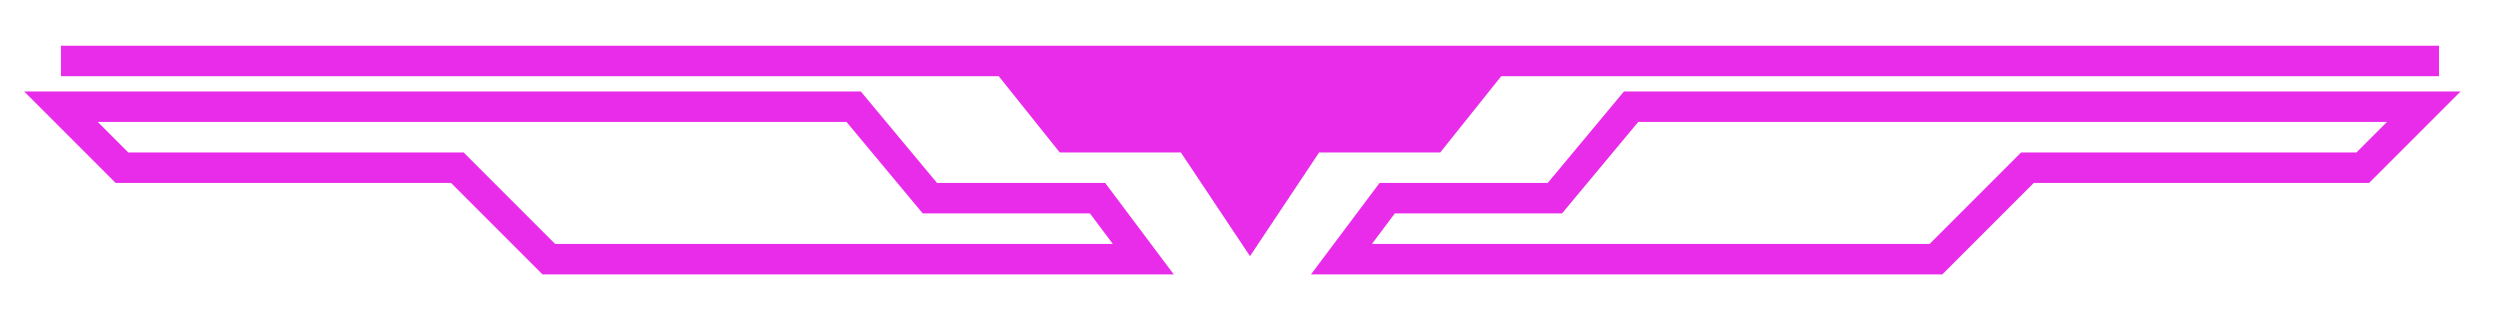 <?xml version="1.0" encoding="UTF-8"?> <svg xmlns="http://www.w3.org/2000/svg" width="82" height="11" viewBox="0 0 82 11" fill="none"><path d="M49 2L47 4.5H43L41 7.5L39 4.5H35L33 2H49Z" fill="#E92CE9"></path><path d="M2 2H33M80 2H49M49 2L47 4.5H43M49 2H33M33 2L35 4.5H39M39 4.5L41 7.5L43 4.5M39 4.5H43" stroke="#E92CE9"></path><path d="M4 5.5L2 3.5H28L30.5 6.5H34H36L37.5 8.5H18L15 5.5H4Z" stroke="#E92CE9"></path><path d="M77.5 5.5L79.5 3.5H53.5L51 6.5H47.5H45.5L44 8.5H63.5L66.5 5.5H77.5Z" stroke="#E92CE9"></path></svg> 